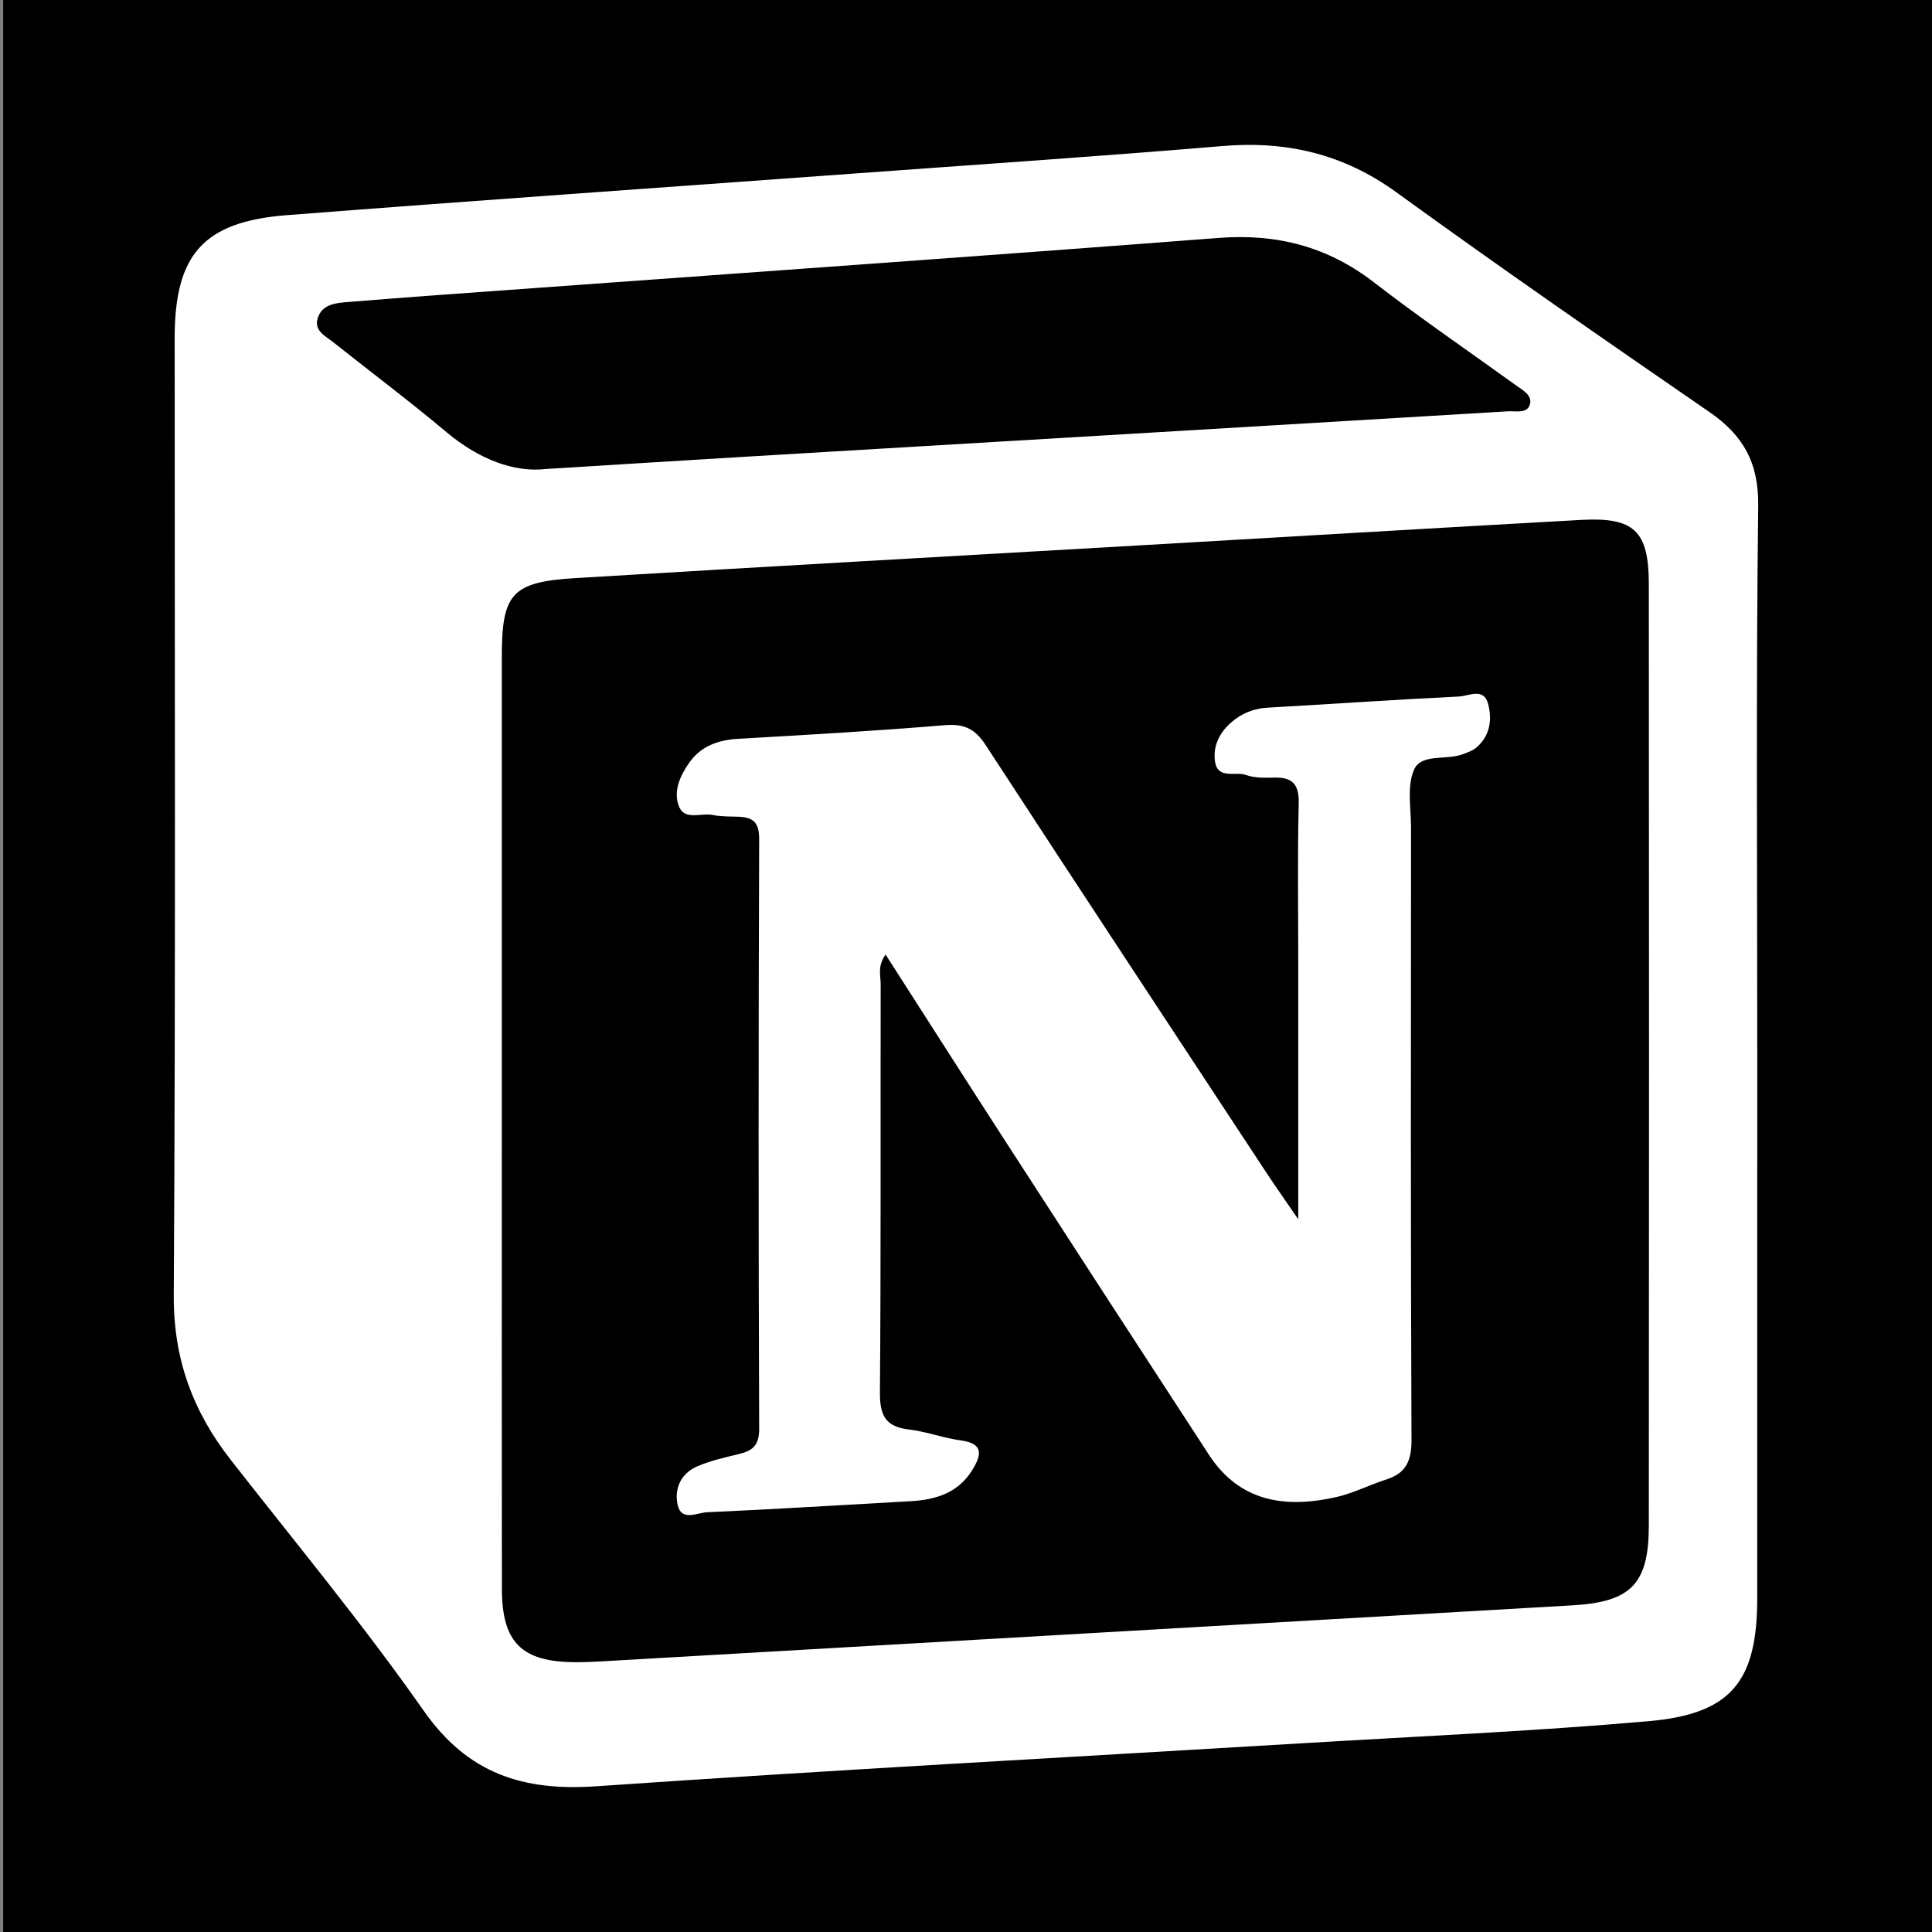 <?xml version="1.0" encoding="utf-8"?>
<!-- Generator: Adobe Illustrator 17.0.0, SVG Export Plug-In . SVG Version: 6.00 Build 0)  -->
<!DOCTYPE svg PUBLIC "-//W3C//DTD SVG 1.1//EN" "http://www.w3.org/Graphics/SVG/1.1/DTD/svg11.dtd">
<svg version="1.1" id="Layer_1" xmlns="http://www.w3.org/2000/svg" xmlns:xlink="http://www.w3.org/1999/xlink" x="0px" y="0px"
	 width="200px" height="200px" viewBox="0 0 200 200" enable-background="new 0 0 200 200" xml:space="preserve">
<rect x="0" y="0" width="200" height="200" fill="#808080" stroke="none"/>
<rect x="0.329" width="200" height="200"/>
<g>
	<path fill="#FFFFFF" d="M182.01,52.378c0.055-4.46-1.536-7.306-5.048-9.723c-10.871-7.484-21.725-15.001-32.41-22.748
		c-5.488-3.979-11.372-5.347-18.02-4.787c-12.839,1.081-25.697,1.937-38.548,2.877c-19.434,1.421-38.874,2.766-58.301,4.278
		c-8.64,0.673-11.6,4.08-11.601,12.715c-0.003,33.035,0.108,66.071-0.094,99.105c-0.04,6.576,1.974,12.013,5.9,17.034
		c6.731,8.609,13.722,17.042,19.985,25.982c4.572,6.526,10.297,8.326,17.86,7.803c24.303-1.68,48.632-2.982,72.95-4.445
		c11.995-0.721,24.008-1.243,35.975-2.292c8.581-0.752,11.247-4.129,11.251-12.723c0.008-18.846,0.002-37.693,0.003-56.539
		C181.912,90.07,181.777,71.222,182.01,52.378z M46.221,44.737c-3.808-3.199-7.792-6.187-11.687-9.283
		c-0.819-0.651-2.051-1.191-1.645-2.51c0.466-1.516,1.983-1.584,3.231-1.687c6.365-0.525,12.737-0.963,19.106-1.427
		c23.64-1.721,47.285-3.381,70.918-5.2c6.019-0.463,11.278,0.885,16.082,4.595c4.792,3.701,9.8,7.122,14.712,10.668
		c0.696,0.502,1.695,1.017,1.445,1.945c-0.277,1.026-1.455,0.692-2.258,0.74c-26.256,1.577-52.514,3.129-78.772,4.691
		c-6.591,0.392-13.181,0.81-20.826,1.281C53.233,48.942,49.553,47.536,46.221,44.737z M170.685,157.945
		c-0.006,6.052-1.873,7.892-7.913,8.24c-33.51,1.931-67.019,3.869-100.529,5.801c-0.865,0.05-1.732,0.085-2.597,0.084
		c-5.617-0.004-7.681-2.003-7.689-7.587c-0.022-16.247-0.008-32.493-0.008-48.74c-0.001-15.922-0.003-31.843,0-47.765
		c0.001-6.524,1.028-7.734,7.61-8.133c19.562-1.185,39.129-2.274,58.695-3.405c15.133-0.874,30.265-1.777,45.4-2.618
		c5.503-0.306,7.028,1.118,7.032,6.642C170.714,92.959,170.715,125.452,170.685,157.945z"/>
	<path fill="#FFFFFF" d="M151.032,72.104c-6.596,0.32-13.184,0.777-19.778,1.151c-1.474,0.084-2.725,0.586-3.819,1.547
		c-1.223,1.074-1.888,2.476-1.656,4.036c0.28,1.882,2.11,0.989,3.205,1.388c0.883,0.321,1.927,0.296,2.895,0.27
		c1.906-0.051,2.613,0.679,2.564,2.69c-0.135,5.628-0.047,11.262-0.047,16.893c0,8.398,0,16.795,0,26.141
		c-1.467-2.142-2.435-3.509-3.355-4.907c-9.689-14.725-19.396-29.438-29.02-44.206c-1.087-1.668-2.225-2.203-4.215-2.037
		c-7.118,0.595-14.253,1.002-21.385,1.41c-2.072,0.119-3.847,0.748-5.055,2.451c-0.957,1.349-1.71,2.996-1.069,4.571
		c0.594,1.46,2.297,0.618,3.489,0.864c0.84,0.173,1.723,0.152,2.588,0.179c1.501,0.047,2.222,0.501,2.215,2.301
		c-0.076,20.359-0.075,40.719,0,61.079c0.006,1.69-0.673,2.254-2.079,2.594c-1.467,0.355-2.966,0.688-4.342,1.282
		c-1.698,0.732-2.403,2.341-2.009,4.025c0.395,1.69,2.011,0.768,3.014,0.723c7.029-0.311,14.052-0.758,21.077-1.145
		c2.602-0.143,4.919-0.843,6.384-3.202c0.929-1.497,1.299-2.762-1.179-3.094c-1.814-0.243-3.572-0.922-5.387-1.132
		c-2.446-0.283-2.997-1.512-2.978-3.856c0.113-14.078,0.048-28.157,0.077-42.235c0.002-0.908-0.351-1.901,0.511-3.067
		c4.277,6.666,8.434,13.19,12.635,19.685c6.928,10.709,13.869,21.409,20.835,32.093c3.208,4.92,7.945,5.557,13.169,4.384
		c1.777-0.399,3.443-1.269,5.192-1.826c2.073-0.66,2.618-1.958,2.609-4.127c-0.093-21.117-0.061-42.235-0.048-63.353
		c0.001-2.047-0.452-4.36,0.344-6.064c0.753-1.611,3.348-0.893,5.035-1.54c0.497-0.191,1.041-0.377,1.428-0.719
		c1.371-1.208,1.601-2.857,1.177-4.471C153.599,71.138,152.045,72.055,151.032,72.104z"/>
</g>
</svg>
